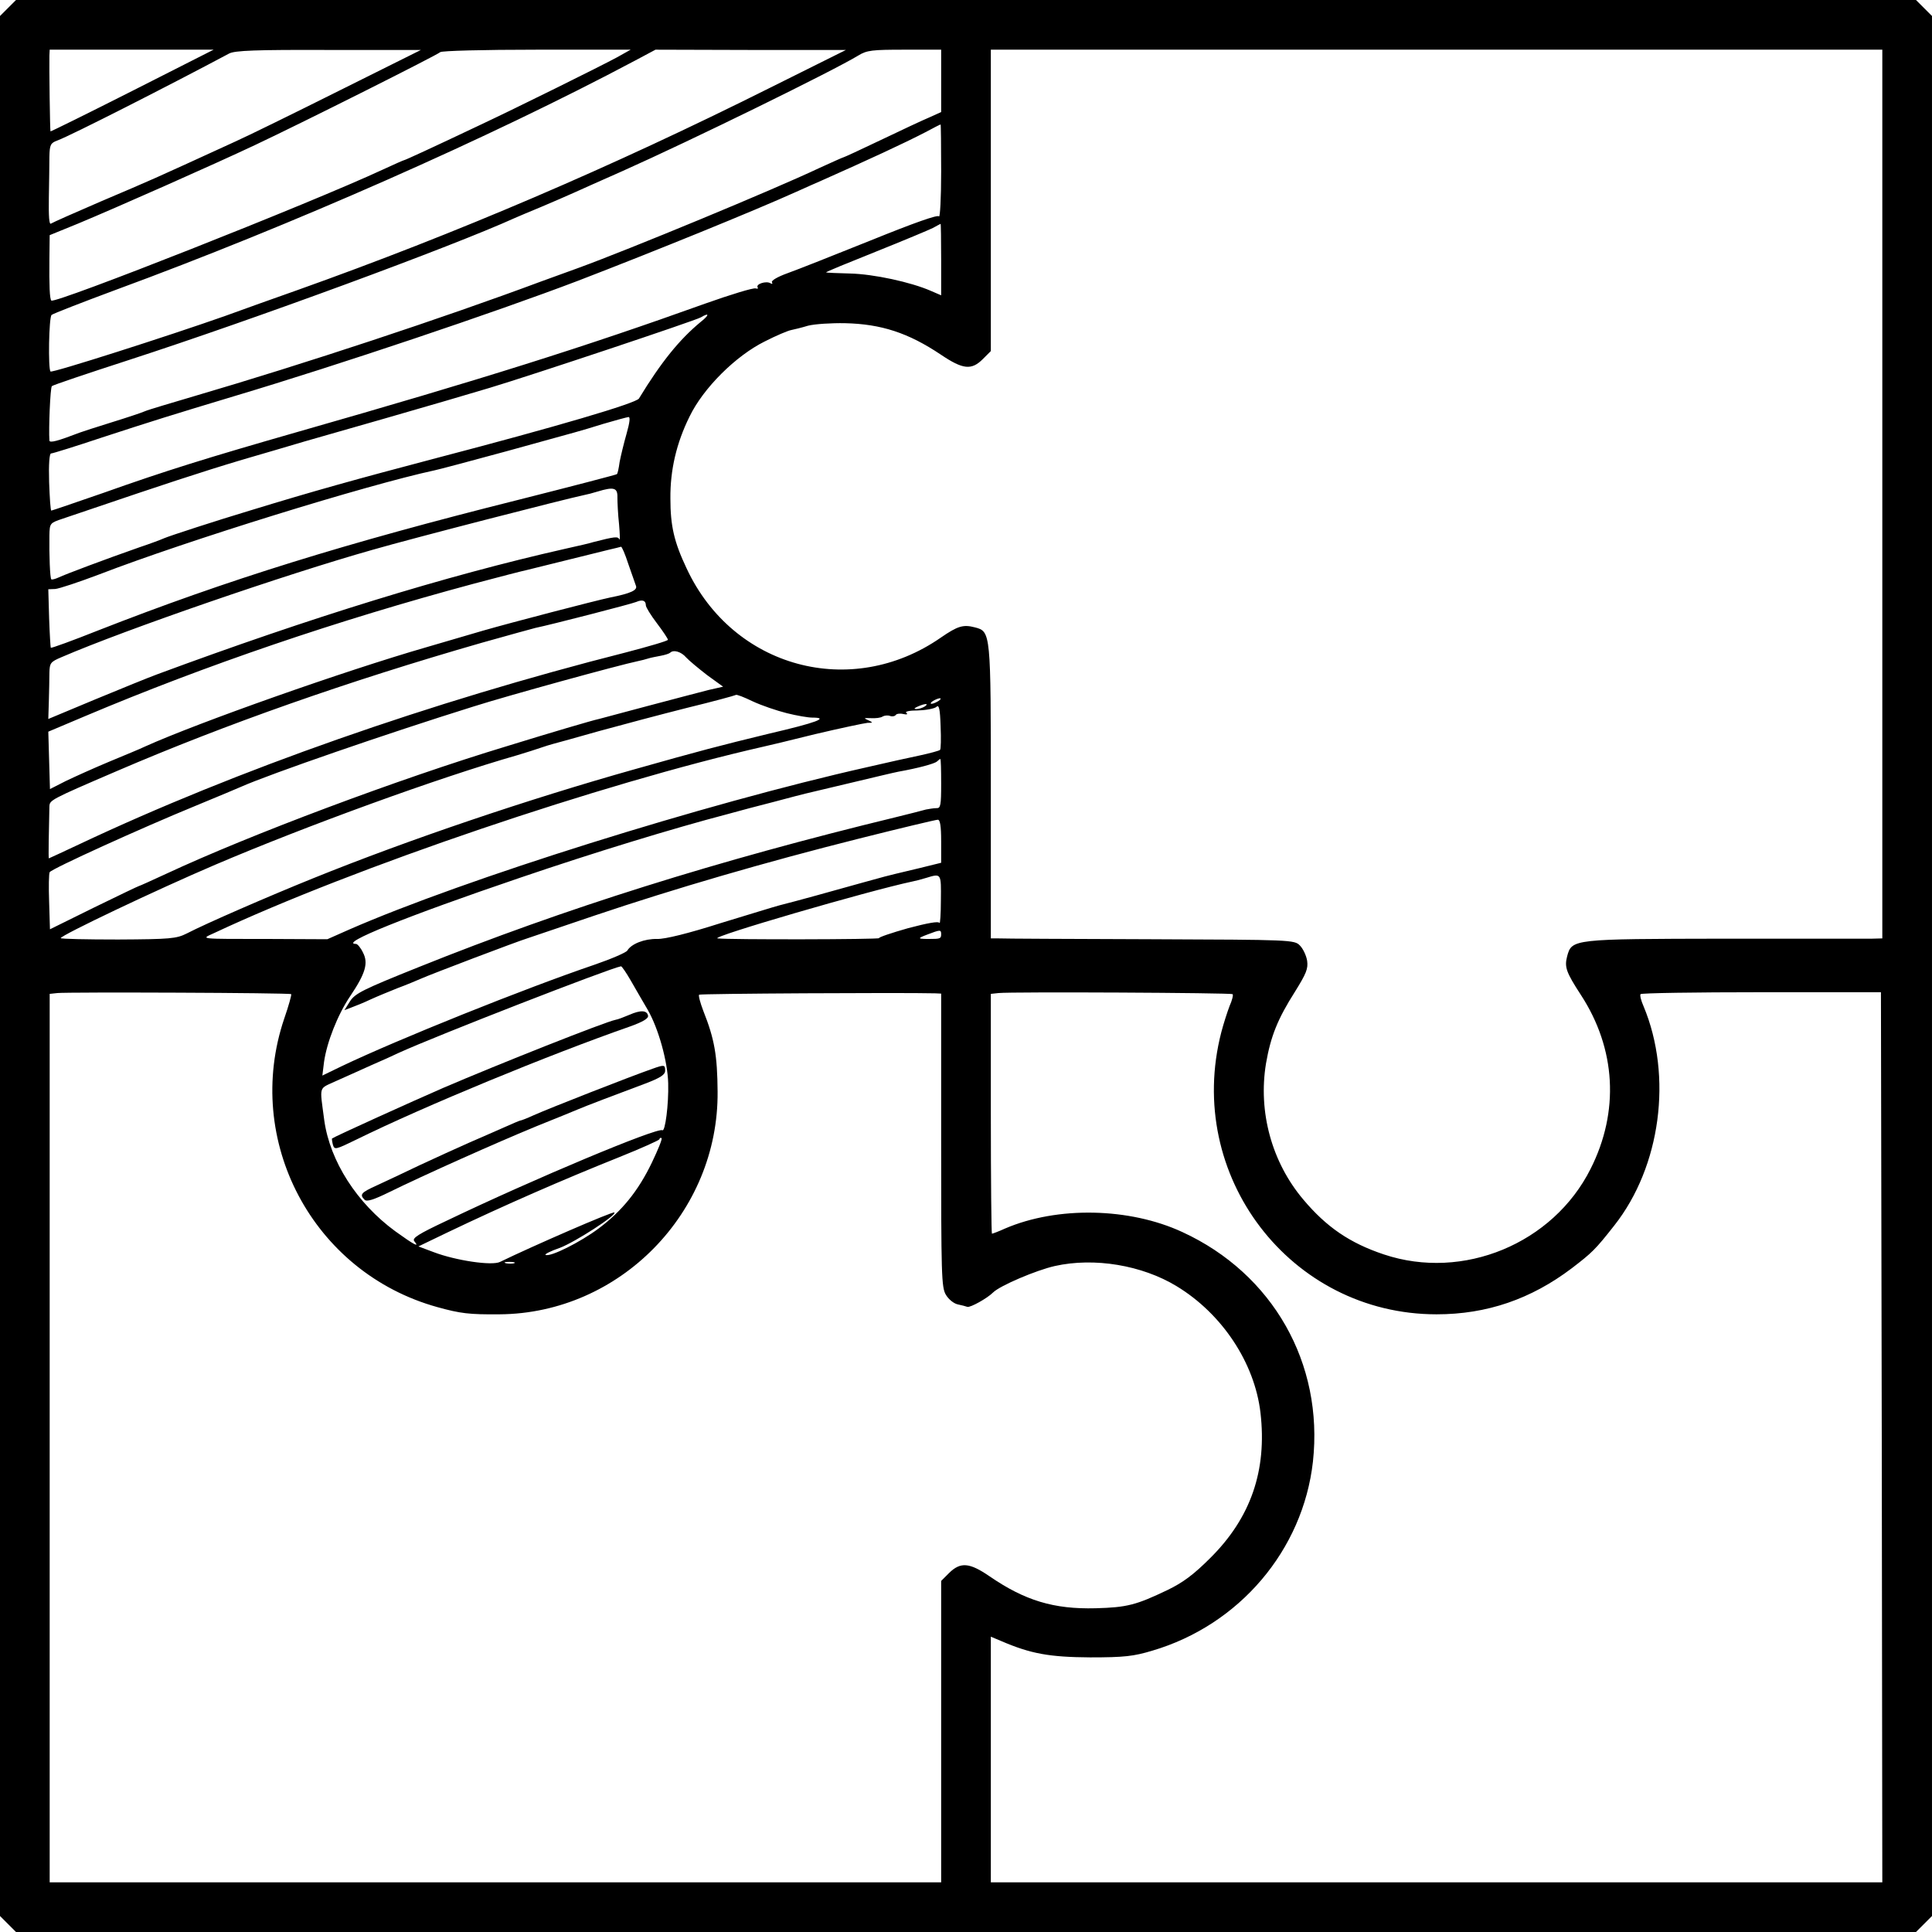 <?xml version="1.0" standalone="no"?>
<!DOCTYPE svg PUBLIC "-//W3C//DTD SVG 20010904//EN"
 "http://www.w3.org/TR/2001/REC-SVG-20010904/DTD/svg10.dtd">
<svg version="1.0" xmlns="http://www.w3.org/2000/svg"
 width="700pt" height="700pt" viewBox="0 0 700 700"
 preserveAspectRatio="xMidYMid meet">
<g transform="translate(0,700) scale(0.1,-0.1)"
fill="#000000" stroke="none">
<path d="M29 6971 l-29 -29 0 -3442 0 -3442 29 -29 29 -29 3442 0 3442 0 29
29 29 29 0 3442 0 3442 -29 29 -29 29 -3442 0 -3442 0 -29 -29z m451 -300
c-162 -82 -296 -148 -297 -147 -2 2 -5 234 -4 274 l1 22 297 0 297 0 -294
-149z m750 1 c-162 -81 -333 -165 -380 -186 -312 -143 -290 -133 -485 -216
-93 -40 -174 -76 -180 -80 -7 -6 -9 27 -8 93 1 56 2 123 2 150 1 42 4 49 29
58 47 17 416 205 622 315 20 11 98 14 360 13 l335 0 -295 -147z m1005 120
c-61 -33 -366 -184 -496 -245 -179 -85 -271 -127 -274 -127 -2 0 -36 -15 -77
-34 -262 -122 -1190 -488 -1202 -475 -6 6 -8 54 -7 150 l1 87 103 42 c137 57
494 215 642 285 174 82 658 325 670 336 5 5 155 9 350 9 l340 0 -50 -28z m555
-110 c-578 -289 -1134 -527 -1715 -734 -77 -27 -194 -69 -260 -93 -204 -72
-626 -207 -632 -201 -9 9 -6 197 4 205 4 4 109 45 233 91 634 233 1355 551
1880 830 l75 40 345 -1 345 0 -275 -137z m620 25 l0 -113 -42 -19 c-24 -10
-103 -47 -176 -82 -73 -35 -134 -63 -136 -63 -2 0 -42 -18 -88 -39 -167 -79
-689 -295 -873 -362 -27 -10 -88 -32 -135 -49 -354 -132 -859 -299 -1255 -415
-88 -26 -169 -50 -180 -55 -11 -5 -65 -23 -120 -40 -55 -17 -107 -34 -115 -37
-81 -31 -110 -39 -111 -29 -3 42 3 192 9 197 4 4 129 46 277 94 456 148 1173
412 1400 515 11 5 54 23 95 40 41 17 95 41 120 52 25 11 104 47 175 78 251
112 763 363 855 419 31 19 50 21 168 21 l132 0 0 -113z m3410 -1497 l0 -1610
-37 -1 c-21 0 -262 0 -535 0 -551 -1 -553 -1 -570 -64 -10 -39 -4 -57 50 -140
127 -195 140 -422 35 -630 -136 -271 -462 -406 -749 -310 -123 41 -208 99
-292 199 -114 135 -164 317 -135 493 17 98 42 161 105 260 41 66 48 83 44 112
-3 19 -15 44 -26 55 -20 21 -30 21 -543 23 -287 1 -534 2 -549 3 l-28 0 0 530
c0 581 0 582 -58 597 -42 11 -62 5 -123 -37 -325 -226 -753 -110 -921 250 -46
97 -59 155 -59 254 -1 103 22 201 69 296 50 104 168 221 273 273 41 21 84 39
95 41 10 2 39 9 62 16 24 6 84 10 134 9 131 -3 229 -35 347 -114 80 -54 111
-57 152 -16 l29 29 0 546 0 546 1615 0 1615 0 0 -1610z m-3410 1168 c0 -95 -4
-168 -8 -162 -4 7 -89 -23 -247 -87 -132 -53 -268 -107 -302 -119 -36 -13 -60
-27 -56 -33 3 -6 1 -7 -6 -3 -15 9 -53 -3 -46 -15 3 -5 0 -6 -7 -4 -8 3 -90
-22 -183 -55 -437 -157 -812 -275 -1470 -463 -335 -96 -486 -143 -711 -223
-101 -35 -186 -64 -188 -64 -3 0 -6 47 -8 103 -2 65 1 104 7 104 6 0 89 26
185 58 187 61 251 81 480 150 378 113 943 303 1245 418 278 107 637 253 790
322 33 15 74 33 90 40 169 75 303 137 378 176 28 15 53 28 55 28 1 1 2 -77 2
-171z m0 -318 l0 -130 -37 16 c-73 32 -208 61 -293 63 -46 1 -86 3 -87 4 -1 2
80 35 180 75 100 40 193 79 207 86 14 8 26 14 28 15 1 1 2 -58 2 -129z m-872
-227 c-76 -63 -142 -144 -223 -277 -11 -17 -295 -101 -735 -216 -292 -77 -440
-118 -675 -190 -123 -37 -289 -91 -310 -100 -11 -5 -51 -20 -90 -33 -123 -43
-269 -98 -292 -109 -13 -6 -25 -9 -27 -7 -5 4 -8 89 -7 159 1 45 2 45 49 61
26 9 148 50 272 92 212 71 322 106 500 157 41 12 89 26 105 31 17 5 147 42
290 83 143 41 314 91 380 111 150 45 743 243 764 255 32 19 32 9 -1 -17z
m-268 -405 c-10 -35 -21 -81 -25 -102 -3 -22 -7 -42 -10 -44 -2 -2 -163 -44
-357 -93 -627 -157 -1055 -290 -1522 -473 -93 -37 -170 -65 -172 -63 -1 1 -4
50 -6 107 l-3 105 25 1 c14 1 86 25 160 53 319 123 969 324 1215 377 11 2 128
33 260 69 289 80 253 69 350 99 44 13 85 24 92 25 7 1 5 -19 -7 -61z m-33
-230 c0 -18 2 -62 6 -98 3 -36 4 -60 1 -54 -5 11 -16 10 -94 -10 -8 -3 -55
-14 -105 -25 -429 -97 -919 -248 -1475 -454 -30 -11 -131 -52 -225 -91 l-170
-71 2 65 c1 36 2 82 2 103 1 35 4 39 44 56 234 101 812 300 1127 389 149 43
702 185 765 198 11 2 34 8 50 13 59 18 73 14 72 -21z m39 -240 c12 -35 25 -71
28 -80 7 -16 -18 -28 -94 -43 -52 -11 -356 -90 -460 -120 -69 -20 -161 -47
-205 -60 -298 -86 -827 -273 -1020 -360 -16 -8 -75 -32 -130 -55 -55 -23 -126
-55 -157 -70 l-57 -29 -3 104 -3 104 135 57 c436 184 911 346 1406 479 94 25
179 47 190 49 16 4 118 29 299 74 22 5 42 10 45 11 3 1 15 -27 26 -61z m64
-151 c0 -7 18 -36 40 -65 22 -29 40 -56 40 -60 0 -4 -69 -24 -153 -46 -706
-179 -1410 -426 -1980 -695 -60 -28 -109 -51 -110 -51 -2 0 0 101 2 187 1 24
-1 24 246 130 393 169 836 325 1320 464 99 28 187 52 195 54 54 11 349 87 365
94 23 10 35 5 35 -12z m146 -189 c10 -11 45 -40 76 -64 l58 -42 -53 -12 c-28
-7 -126 -33 -217 -57 -91 -24 -172 -46 -180 -48 -24 -5 -173 -49 -335 -99
-390 -118 -931 -321 -1233 -462 -52 -24 -96 -44 -98 -44 -2 0 -75 -35 -163
-78 l-160 -79 -3 100 c-2 54 -1 102 2 107 9 13 330 159 530 241 80 33 154 64
165 69 104 46 526 192 840 290 126 40 526 150 598 165 10 2 26 6 35 9 9 3 30
7 46 10 16 3 31 8 34 11 12 12 40 4 58 -17z m365 -202 c36 -9 77 -16 92 -16
63 0 16 -18 -156 -58 -181 -44 -250 -62 -487 -129 -384 -108 -819 -255 -1165
-395 -161 -65 -391 -165 -458 -200 -38 -19 -59 -21 -249 -22 -115 0 -208 2
-208 5 0 10 349 176 560 266 328 140 808 315 1095 397 33 10 71 22 85 27 14 5
34 11 45 14 11 3 85 23 165 46 80 22 223 60 318 84 95 23 175 45 178 47 2 3
30 -8 61 -23 32 -15 88 -34 124 -43z m549 44 c-8 -5 -19 -10 -25 -10 -5 0 -3
5 5 10 8 5 20 10 25 10 6 0 3 -5 -5 -10z m-50 -20 c-8 -5 -22 -9 -30 -9 -10 0
-8 3 5 9 27 12 43 12 25 0z m56 -157 c-3 -3 -36 -12 -73 -20 -37 -8 -75 -16
-83 -18 -8 -2 -58 -13 -110 -25 -587 -132 -1457 -405 -1875 -588 l-79 -35
-211 1 c-260 0 -248 -1 -200 21 505 237 1406 543 1992 676 10 2 94 22 186 45
93 22 179 40 190 41 21 0 21 1 2 10 -17 7 -15 8 10 7 17 -1 36 1 43 6 7 4 19
5 27 2 8 -3 17 -1 20 3 3 5 15 7 28 4 13 -3 17 -1 11 4 -7 5 11 9 43 9 30 1
60 7 66 13 9 9 13 -7 15 -70 2 -45 1 -84 -2 -86z m4 -122 c0 -79 -2 -90 -17
-89 -10 0 -27 -3 -38 -5 -11 -3 -60 -16 -110 -28 -647 -157 -1198 -330 -1728
-543 -202 -81 -230 -95 -249 -124 l-20 -32 26 10 c14 5 46 18 69 29 24 11 68
29 98 41 30 11 68 27 84 34 33 15 346 134 385 146 14 5 124 42 245 83 291 98
617 193 955 278 151 38 281 69 288 69 8 0 12 -22 12 -78 l0 -78 -77 -19 c-43
-10 -83 -20 -88 -21 -6 -1 -60 -15 -120 -32 -107 -30 -240 -67 -300 -82 -16
-4 -113 -34 -215 -65 -116 -37 -201 -58 -229 -57 -46 1 -94 -18 -108 -42 -4
-7 -57 -30 -118 -51 -253 -86 -714 -271 -919 -369 l-68 -33 6 49 c10 71 49
171 95 239 56 83 66 120 46 158 -8 17 -20 31 -25 31 -65 0 180 99 595 240 267
91 555 179 750 230 39 11 115 31 170 45 55 15 107 28 115 30 8 2 80 19 160 38
80 19 159 38 175 41 73 13 131 29 140 37 5 5 10 9 12 9 2 0 3 -40 3 -89z m-1
-423 c0 -51 -3 -88 -5 -82 -3 7 -42 0 -114 -19 -60 -17 -107 -33 -105 -36 3
-5 -545 -6 -585 -1 -32 4 549 173 705 206 11 2 34 8 50 13 56 17 55 18 54 -81z
m1 -123 c0 -16 -4 -17 -45 -17 -41 0 -42 2 -5 16 47 18 50 18 50 1z m-1125
-167 c17 -29 44 -77 62 -107 39 -68 72 -187 74 -266 2 -77 -11 -176 -21 -170
-18 11 -465 -176 -782 -328 -102 -48 -126 -63 -117 -74 21 -25 -1 -13 -69 36
-139 102 -236 253 -257 401 -17 130 -22 113 42 143 32 14 89 40 127 57 39 17
84 37 100 45 138 63 763 306 806 314 3 0 19 -23 35 -51z m-1230 -50 c2 -2 -9
-42 -25 -88 -150 -442 103 -921 555 -1046 83 -23 115 -27 225 -26 436 3 794
369 790 807 -1 131 -11 190 -52 293 -11 29 -18 55 -15 58 4 4 733 8 855 5 l22
-1 0 -531 c0 -487 1 -533 17 -560 10 -17 29 -32 43 -35 14 -3 30 -7 35 -9 11
-3 72 31 93 52 25 25 157 81 224 96 143 32 316 3 441 -73 165 -100 283 -278
304 -459 24 -209 -35 -380 -182 -526 -60 -60 -99 -89 -155 -116 -113 -54 -146
-63 -260 -66 -152 -4 -257 28 -385 116 -73 50 -105 52 -146 12 l-29 -29 0
-546 0 -546 -1615 0 -1615 0 0 1609 0 1610 28 3 c38 4 843 1 847 -4z m3411 0
c3 -3 -2 -23 -11 -43 -8 -21 -22 -64 -30 -95 -134 -519 250 -1022 780 -1022
182 0 342 55 490 167 73 56 85 67 154 155 168 213 212 540 106 794 -9 20 -14
40 -11 44 2 4 199 7 438 7 l433 0 3 -1613 2 -1612 -1615 0 -1615 0 0 445 0
445 38 -16 c107 -46 174 -58 322 -59 124 0 157 4 224 24 317 93 547 365 583
685 39 356 -145 681 -473 832 -192 89 -453 94 -642 13 -24 -11 -46 -19 -48
-19 -2 0 -4 195 -4 434 l0 435 28 3 c47 5 842 1 848 -4z m-2104 -610 c-50
-104 -109 -176 -193 -239 -67 -50 -173 -103 -192 -96 -6 2 17 14 52 26 55 21
207 119 197 128 -5 5 -297 -122 -414 -179 -29 -15 -161 5 -240 35 l-56 21 106
51 c207 99 418 191 623 273 77 31 142 60 144 64 1 5 5 7 8 4 3 -3 -13 -42 -35
-88z m-499 -365 c-7 -2 -21 -2 -30 0 -10 3 -4 5 12 5 17 0 24 -2 18 -5z"/>
<path d="M2280 3323 c-19 -8 -42 -17 -50 -18 -39 -8 -420 -159 -625 -247 -108
-47 -389 -174 -402 -183 -1 0 0 -10 3 -22 6 -20 9 -19 87 19 244 120 695 306
990 409 47 17 67 29 65 39 -4 20 -27 21 -68 3z"/>
<path d="M2365 3128 c-83 -29 -374 -143 -432 -169 -24 -11 -45 -19 -48 -19 -2
0 -28 -11 -57 -24 -29 -13 -87 -38 -128 -56 -41 -18 -122 -55 -180 -82 -58
-28 -129 -61 -157 -74 -55 -25 -61 -32 -42 -51 8 -8 33 0 90 28 122 60 390
180 534 239 72 29 139 56 150 61 23 10 138 54 243 93 55 21 72 32 72 47 0 21
-3 22 -45 7z"/>
</g>
</svg>
